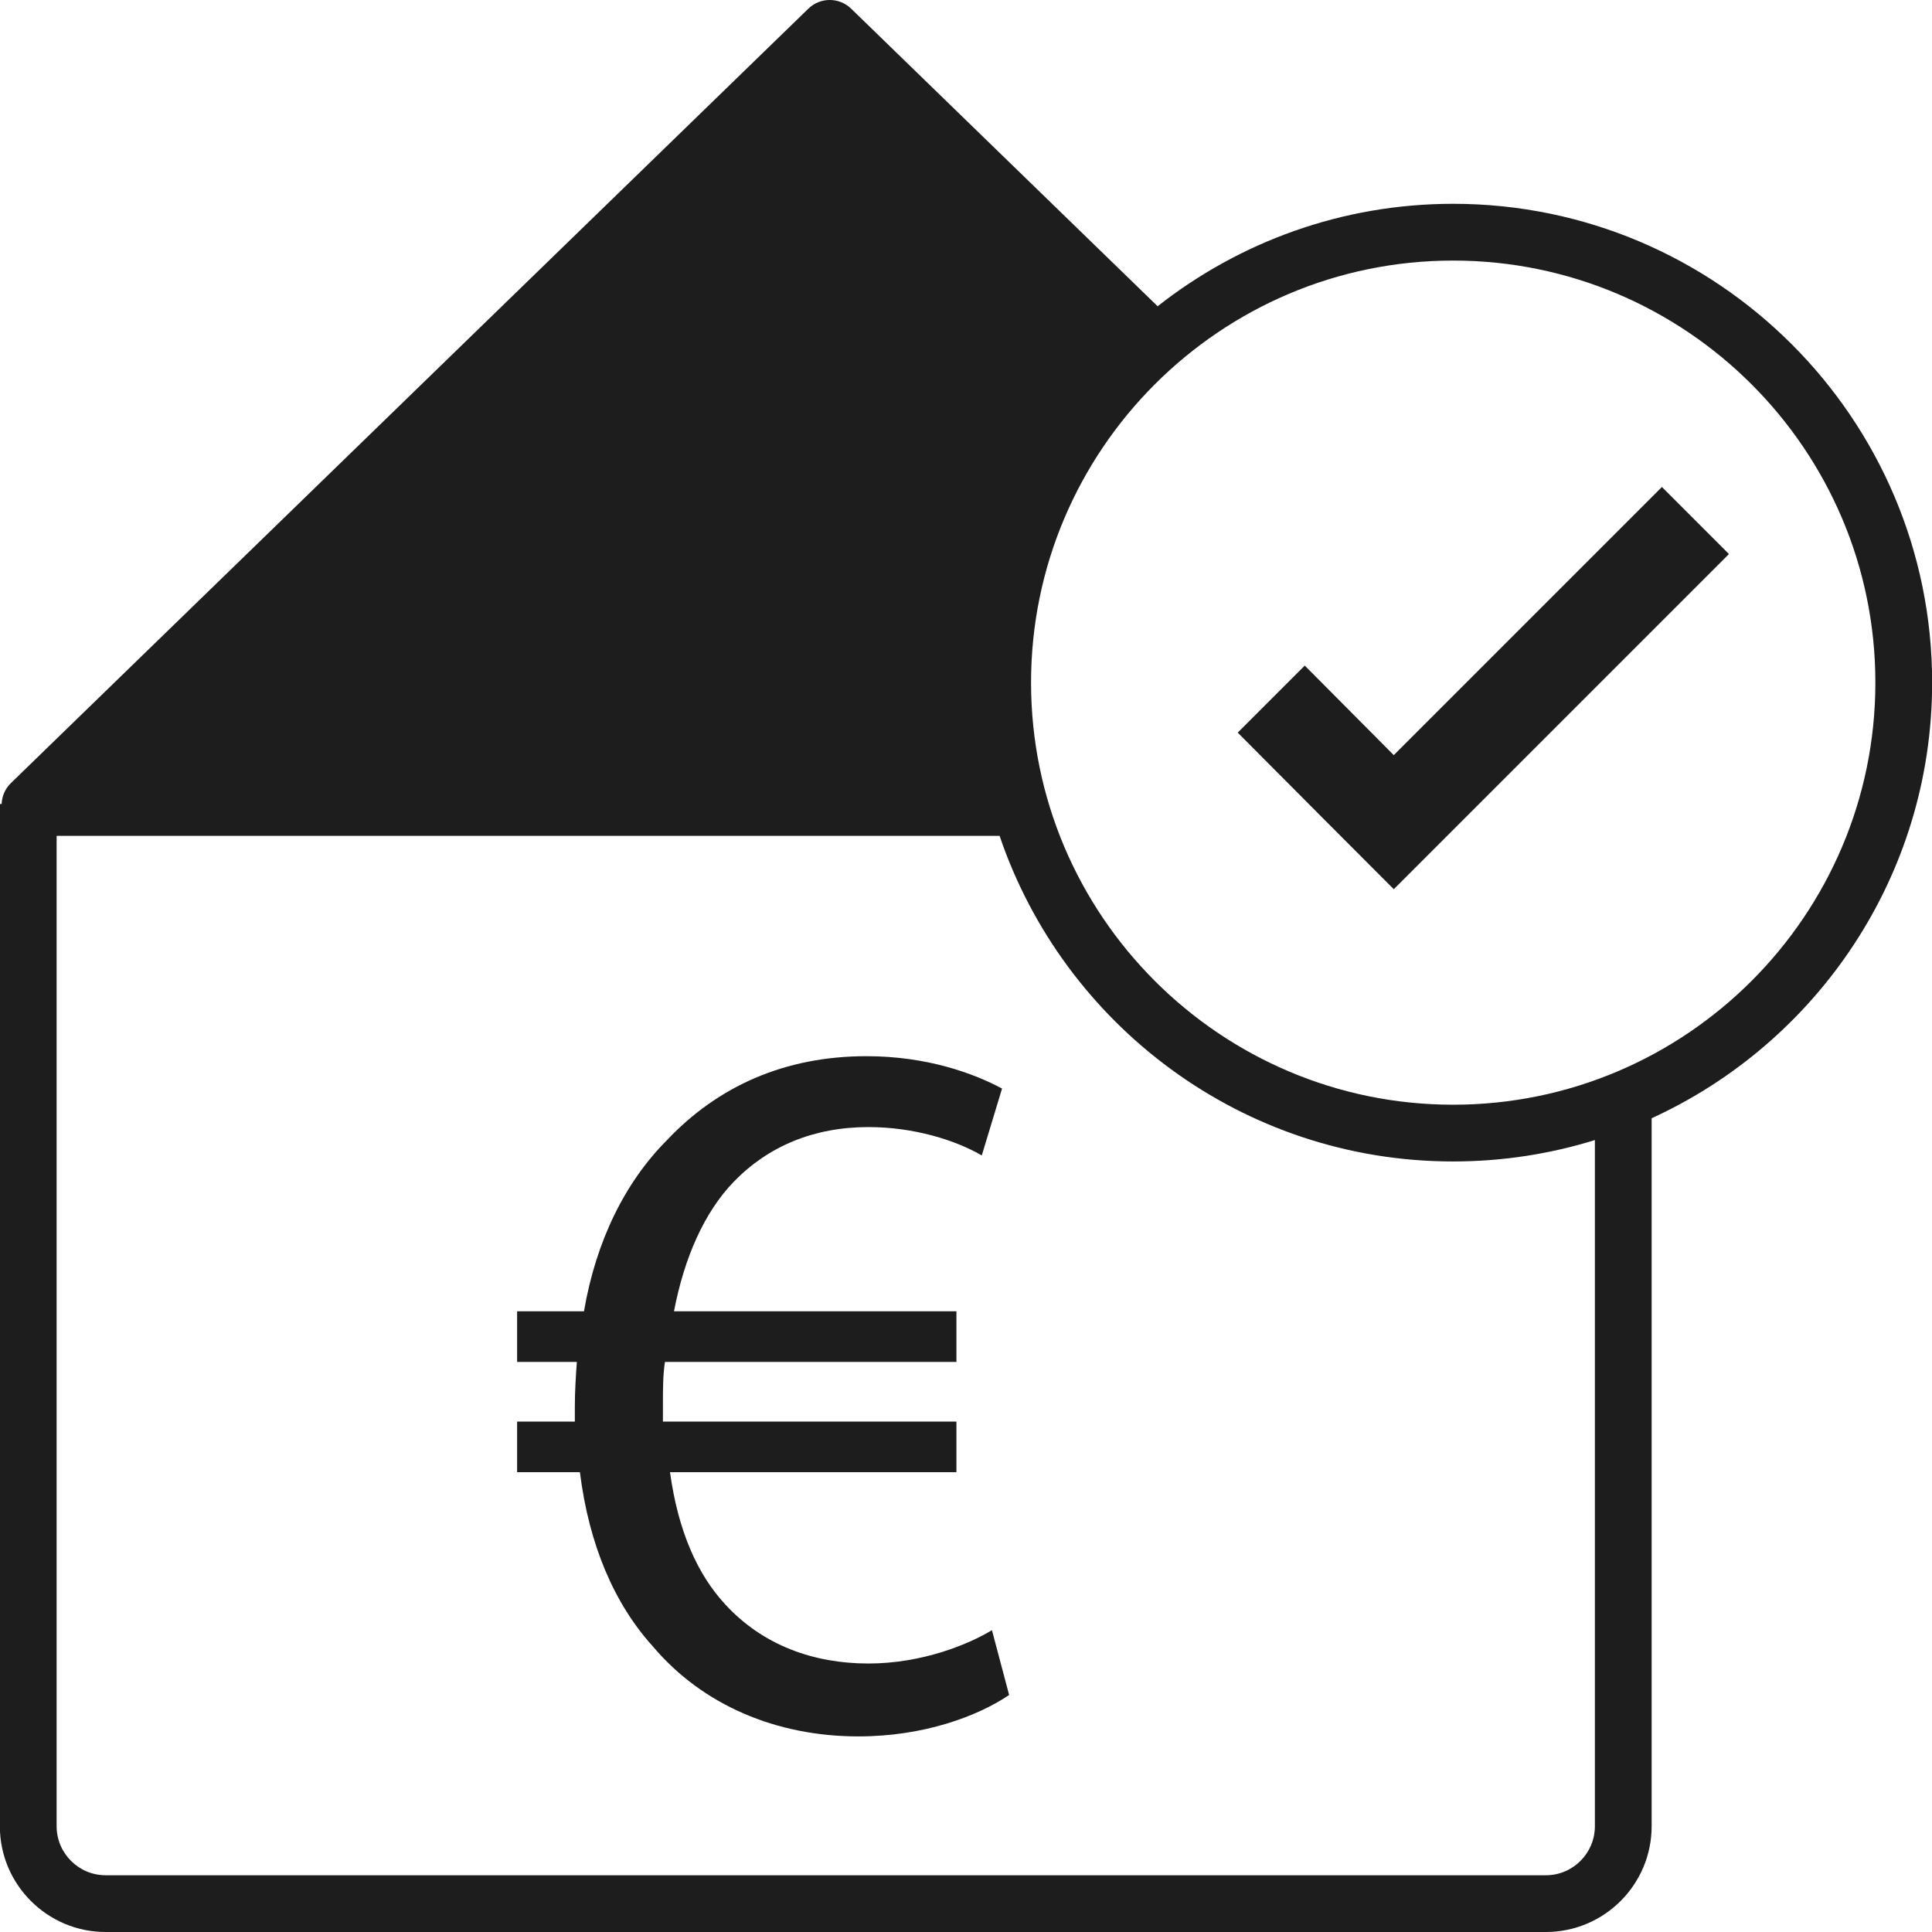 <?xml version="1.0" encoding="UTF-8" standalone="no"?>
<!DOCTYPE svg PUBLIC "-//W3C//DTD SVG 1.1//EN" "http://www.w3.org/Graphics/SVG/1.1/DTD/svg11.dtd">
<svg xmlns="http://www.w3.org/2000/svg" xmlns:xlink="http://www.w3.org/1999/xlink" width="60" height="60" viewBox="0 0 100 100" version="1.1" xml:space="preserve" style="fill-rule:evenodd;clip-rule:evenodd;stroke-linejoin:round;stroke-miterlimit:1.414;"><g id="Bezahlbarer_Wohnraum"><g><path d="M75.214,57.18c-12.046,0 -21.847,-9.802 -21.847,-21.849c0,-12.045 9.801,-21.844 21.847,-21.844c12.051,0 21.855,9.799 21.855,21.844c0,12.047 -9.804,21.849 -21.855,21.849ZM82.551,94.525c0,1.399 -1.138,2.538 -2.537,2.538l-74.546,0c-1.399,0 -2.537,-1.139 -2.537,-2.538l0,-51.262l48.808,0c3.316,9.788 12.583,16.854 23.475,16.854c2.553,0 5.018,-0.388 7.337,-1.108l0,35.516ZM100.007,35.331c0,-13.665 -11.122,-24.782 -24.793,-24.782c-5.769,0 -11.079,1.986 -15.295,5.303l-15.864,-15.403c-0.617,-0.599 -1.598,-0.599 -2.215,0l-41.276,40.084c-0.299,0.29 -0.464,0.679 -0.479,1.079l-0.092,0l0,52.913c0,3.019 2.456,5.475 5.475,5.475l74.546,0c3.019,0 5.475,-2.456 5.475,-5.475l0,-36.645c8.556,-3.913 14.518,-12.545 14.518,-22.549Z" style="fill:#1d1d1d;fill-rule:nonzero;"/><path d="M52.233,87.732c-1.627,1.097 -4.403,2.144 -7.808,2.144c-4.243,0 -8.07,-1.624 -10.635,-4.661c-1.993,-2.202 -3.301,-5.24 -3.774,-9.014l-3.25,0l0,-2.619l2.988,0c0,-0.259 0,-0.522 0,-0.783c0,-0.788 0.051,-1.572 0.104,-2.307l-3.092,0l0,-2.621l3.461,0c0.627,-3.668 2.147,-6.706 4.295,-8.857c2.62,-2.774 6.078,-4.346 10.323,-4.346c3.142,0 5.553,0.89 7.021,1.675l-1.049,3.462c-1.36,-0.791 -3.51,-1.468 -5.868,-1.468c-2.829,0 -5.187,0.993 -6.968,2.828c-1.519,1.571 -2.567,3.931 -3.094,6.706l14.618,0l0,2.621l-15.087,0c-0.105,0.679 -0.105,1.415 -0.105,2.197c0,0.316 0,0.578 0,0.893l15.192,0l0,2.619l-14.825,0c0.419,3.041 1.413,5.292 2.881,6.867c1.939,2.095 4.559,3.035 7.388,3.035c2.778,0 5.186,-0.991 6.394,-1.726l0.89,3.355Z" style="fill:#1d1d1d;fill-rule:nonzero;"/><path d="M64.064,37.92l3.47,-3.469l4.608,4.635l13.879,-13.879l3.469,3.47l-17.348,17.348c-1.979,-1.978 -4.672,-4.68 -8.078,-8.105Z" style="fill:#1d1d1d;fill-rule:nonzero;"/></g></g></svg>
